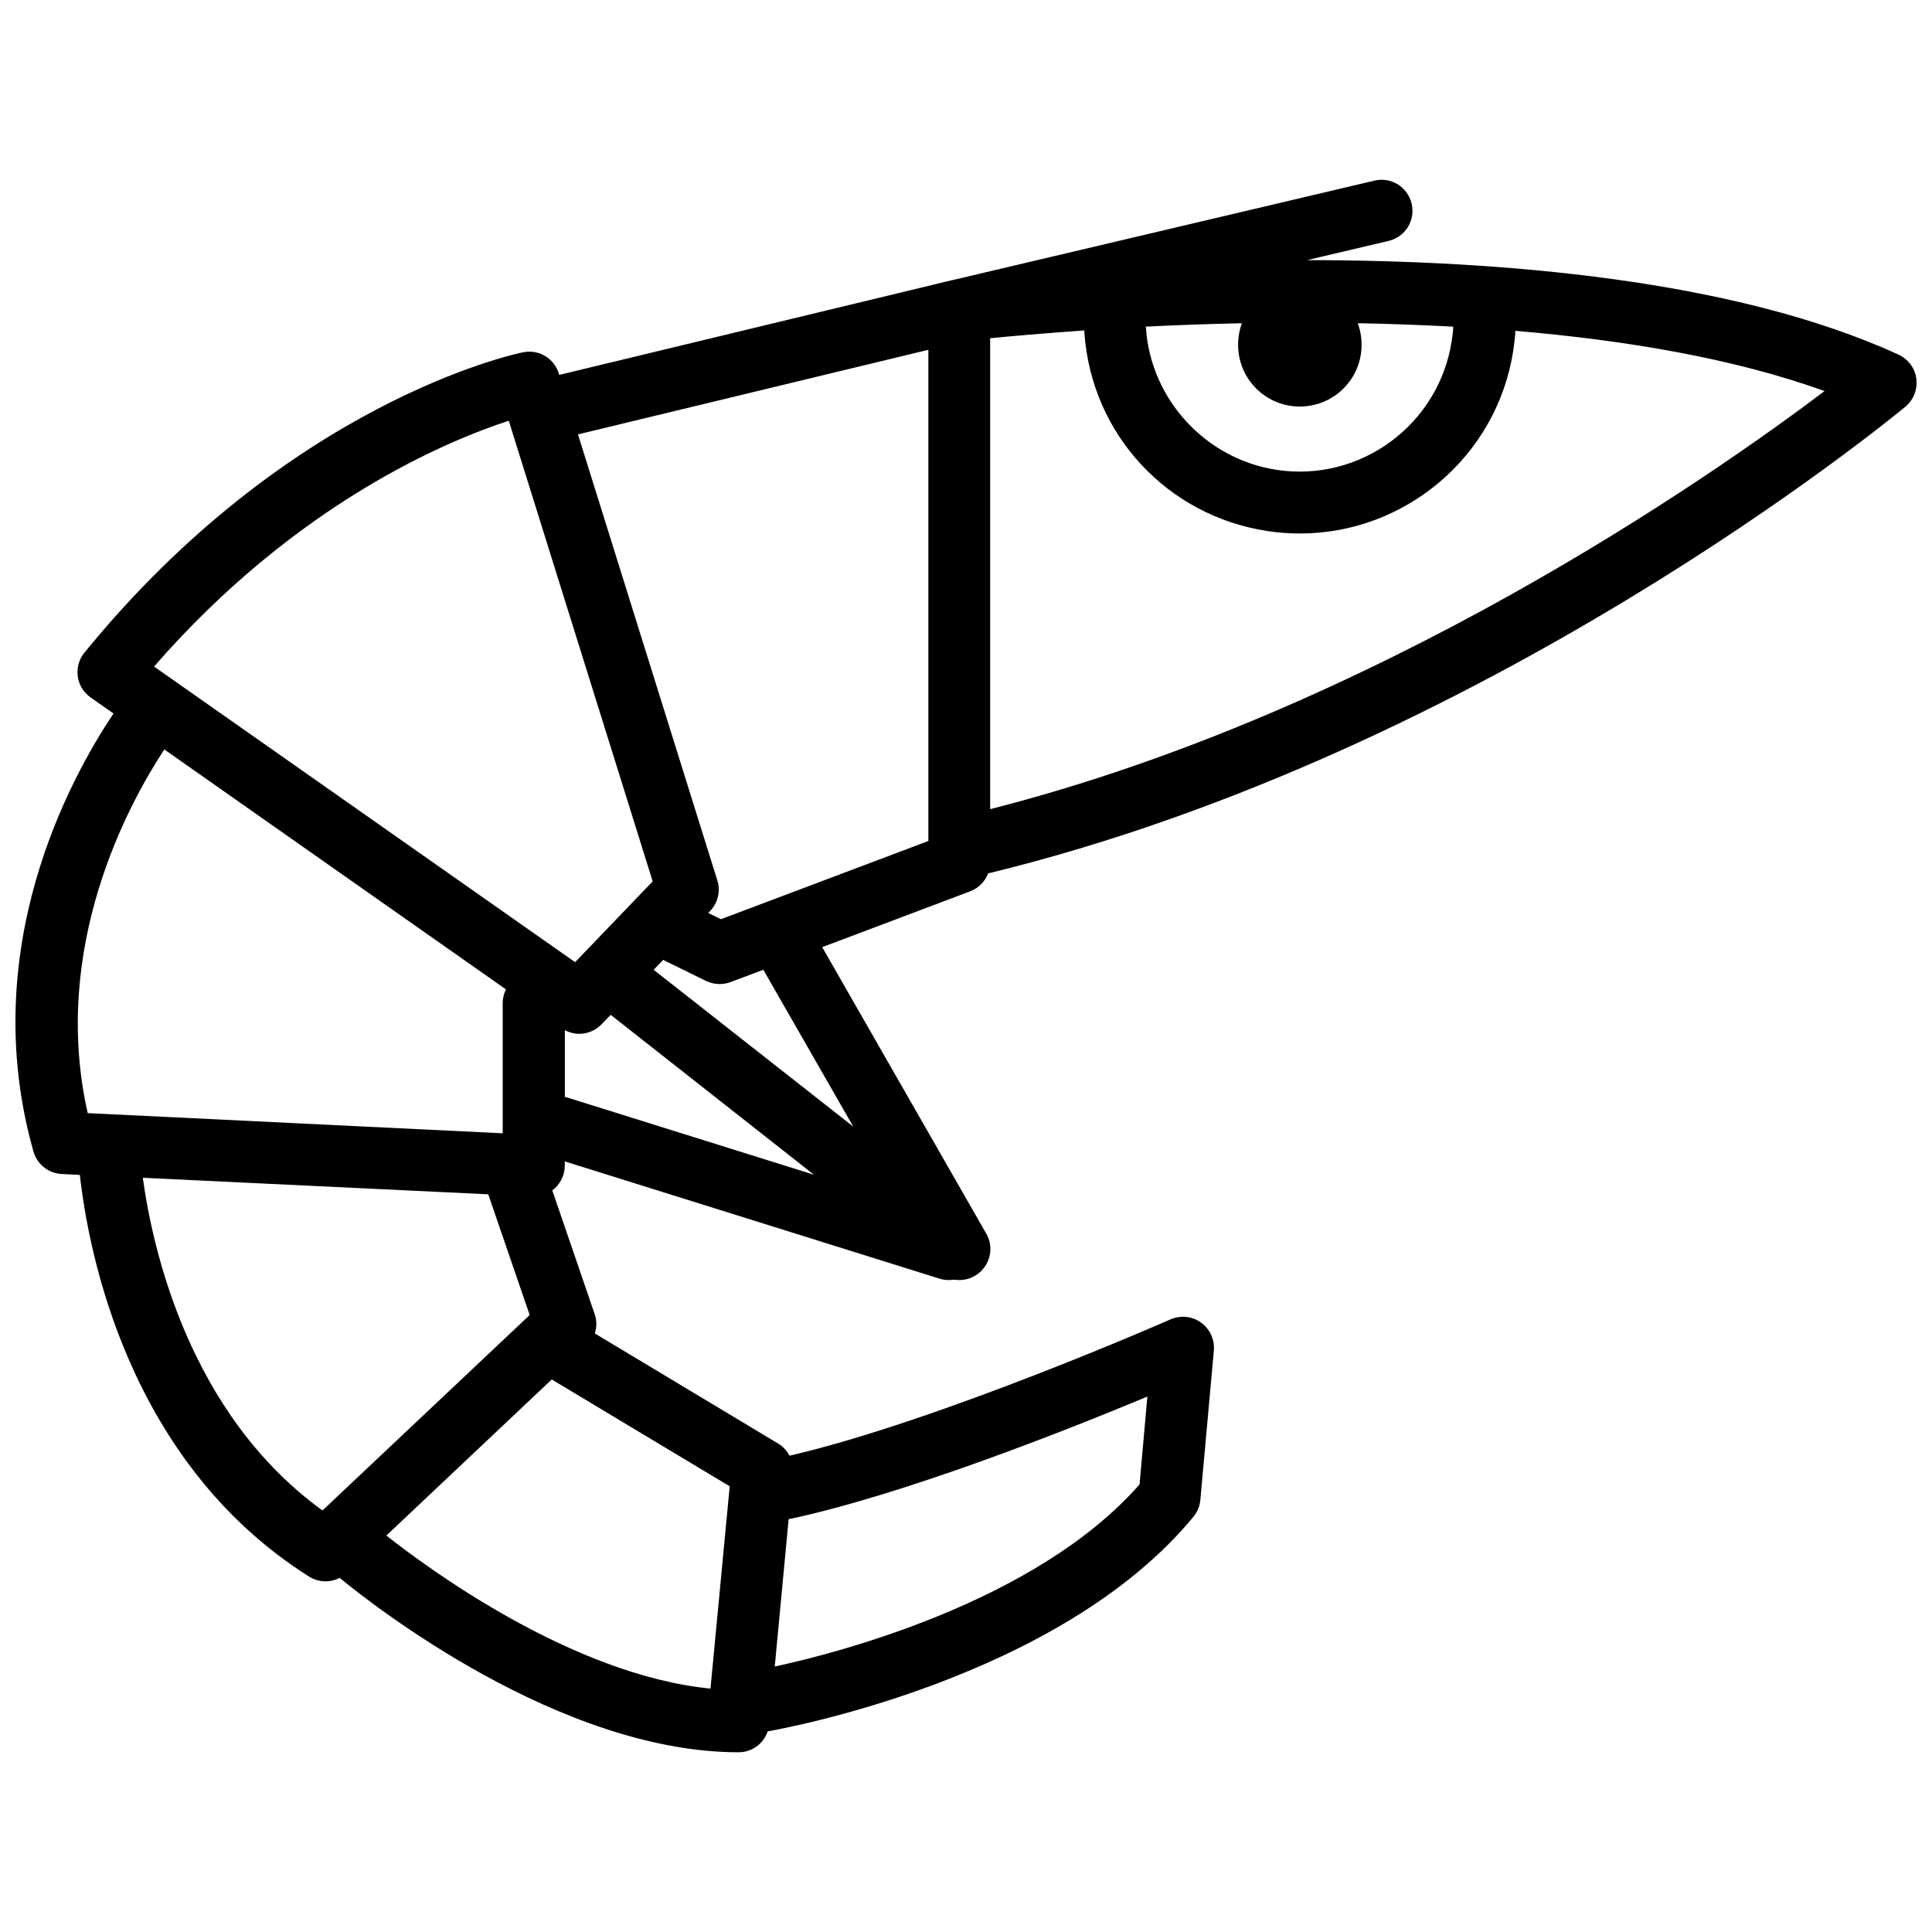 <?xml version="1.0" encoding="UTF-8"?>
<!-- Uploaded to: ICON Repo, www.svgrepo.com, Generator: ICON Repo Mixer Tools -->
<svg width="800px" height="800px" version="1.1" viewBox="144 144 512 512" xmlns="http://www.w3.org/2000/svg">
 <defs>
  <clipPath id="a">
   <path d="m148.09 191h503.81v418h-503.81z"/>
  </clipPath>
 </defs>
 <g clip-path="url(#a)">
  <path d="m651.85 244.37c-0.352-2.82-2.168-5.188-4.734-6.398-43.578-19.949-105.45-24.988-156.73-25.039l21.613-5.09c4.434-1.059 7.152-5.441 6.098-9.875-1.059-4.434-5.441-7.152-9.875-6.098l-111.95 26.398h-0.051l-104.04 25.09-0.102-0.402c-1.258-4.031-5.34-6.449-9.473-5.594-2.519 0.504-62.27 13.352-116.23 79.602-1.461 1.762-2.066 4.031-1.762 6.297 0.301 2.266 1.562 4.281 3.426 5.594l6.047 4.231c-11.441 17.086-36.43 62.379-21.215 116.09 0.957 3.375 3.981 5.793 7.508 5.945l4.785 0.25c2.266 20.355 12.746 76.176 60.758 106.45 1.359 0.855 2.871 1.258 4.383 1.258 1.309 0 2.57-0.352 3.727-0.906 8.566 7.055 58.289 46.199 105.7 46.199 3.578 0 6.602-2.266 7.707-5.543 3.68-0.656 77.234-13.754 112.8-56.828 1.059-1.258 1.715-2.82 1.863-4.484l3.578-39.598c0.25-2.871-1.008-5.691-3.375-7.406-2.367-1.715-5.441-2.016-8.113-0.855-0.656 0.301-61.414 26.953-100.96 36.125-0.707-1.309-1.715-2.469-3.023-3.223l-48.566-29.172c0.504-1.664 0.555-3.426-0.051-5.141l-11.234-32.797c0.25-0.203 0.504-0.352 0.754-0.605 1.613-1.562 2.57-3.68 2.57-5.945v-1.109l99.352 31.086c0.805 0.25 1.664 0.352 2.469 0.352 0.453 0 0.906-0.051 1.359-0.102 0.453 0.051 0.906 0.102 1.359 0.102 1.914 0 3.828-0.656 5.391-2.016 2.973-2.57 3.727-6.902 1.762-10.277l-43.48-75.926 39.246-14.812c2.215-0.855 3.879-2.57 4.734-4.734 131.54-31.992 238.61-120.01 243.14-123.73 2.082-1.762 3.191-4.535 2.836-7.356zm-174.97 2.57c6.398 6.398 16.777 6.398 23.176 0 4.684-4.684 5.894-11.438 3.777-17.281 8.262 0.152 16.777 0.453 25.293 0.906-0.051 1.258-0.203 2.519-0.402 3.777-3.426 22.27-24.285 37.586-46.5 34.16-18.641-2.871-33.152-18.539-34.512-37.332 0-0.203-0.051-0.402-0.102-0.605 7.859-0.402 16.426-0.707 25.492-0.906-2.117 5.894-0.855 12.645 3.777 17.281zm-198.05 8.566 38.137 122.07-20.555 21.41-111.59-78.344c37.938-43.527 78.09-59.953 94.012-65.141zm-91.289 87.105 90.535 63.582c-0.504 1.059-0.855 2.266-0.855 3.578v34.562l-109.98-5.344c-9.926-44.031 10.832-81.969 20.305-96.379zm-5.695 113.51 91.543 4.383 10.984 31.992-54.914 51.793c-35.418-25.645-45.043-69.426-47.613-88.168zm264.15 81.266c-27.508 31.336-80.609 44.789-96.68 48.266l3.68-39.047c30.48-6.449 73.809-23.629 95.07-32.496zm-113.71 54.109c-36.676-3.578-75.168-32.094-85.898-40.559l43.832-41.363 47.156 28.312zm-38.59-156.79v-17.684c1.211 0.605 2.469 0.957 3.777 0.957 2.168 0 4.332-0.855 5.945-2.519l2.418-2.519 53.859 42.371-65.191-20.402c-0.254-0.102-0.559-0.152-0.809-0.203zm76.426 7.859-52.898-41.562 2.519-2.621 11.285 5.543c1.16 0.555 2.367 0.855 3.629 0.855 0.957 0 1.965-0.152 2.922-0.504l8.715-3.273zm19.852-75.672-54.914 20.707-3.375-1.664 0.504-0.504c2.066-2.168 2.82-5.289 1.914-8.113l-36.93-118.2 92.852-22.418v130.19zm16.426-8.465v-124.79c5.594-0.555 14.207-1.309 24.988-2.066 0 0.25-0.051 0.555 0 0.805 1.965 26.754 21.867 48.266 48.418 52.348 2.922 0.453 5.844 0.656 8.715 0.656 27.762 0 52.195-20.305 56.527-48.566 0.25-1.715 0.453-3.426 0.555-5.141 28.969 2.469 57.836 7.254 81.918 15.973-30.23 22.82-118.85 84.738-221.12 110.79z"/>
 </g>
</svg>